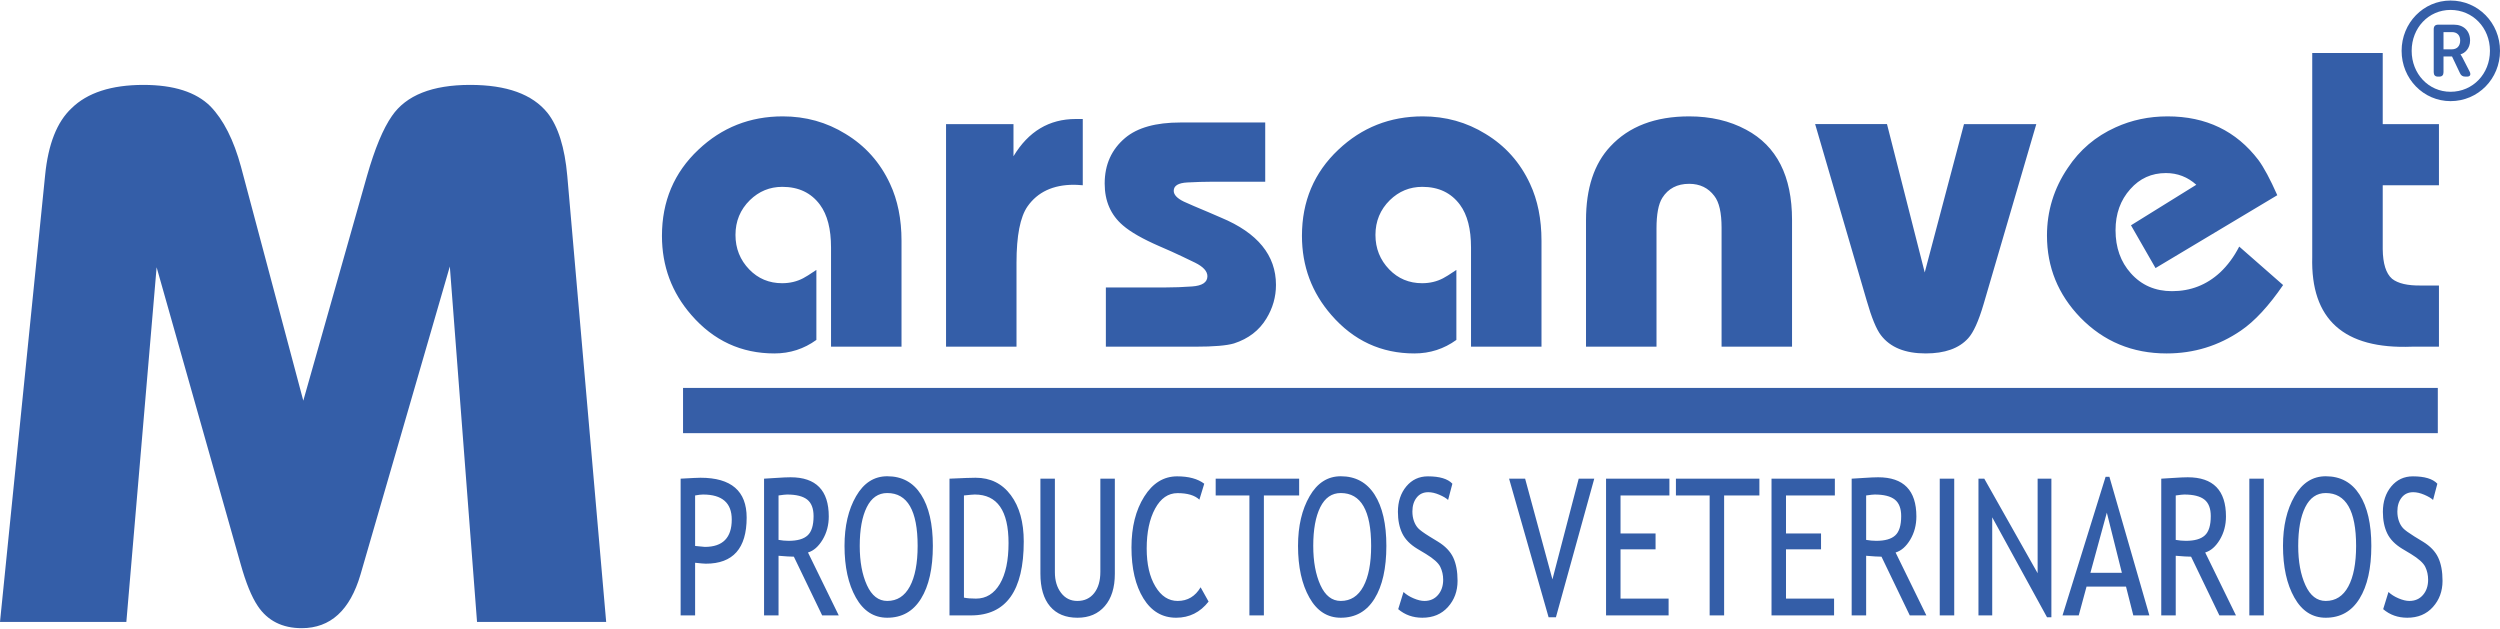 <?xml version="1.0" encoding="UTF-8"?>
<!DOCTYPE svg PUBLIC "-//W3C//DTD SVG 1.1//EN" "http://www.w3.org/Graphics/SVG/1.1/DTD/svg11.dtd">
<!-- Creator: CorelDRAW -->
<svg xmlns="http://www.w3.org/2000/svg" xml:space="preserve" width="1181px" height="297px" version="1.1" style="shape-rendering:geometricPrecision; text-rendering:geometricPrecision; image-rendering:optimizeQuality; fill-rule:evenodd; clip-rule:evenodd"
viewBox="0 0 1181 296.49"
 xmlns:xlink="http://www.w3.org/1999/xlink"
 xmlns:xodm="http://www.corel.com/coreldraw/odm/2003">
 <defs>
  <style type="text/css">
   <![CDATA[
    .fil1 {fill:#365EA7}
    .fil0 {fill:#345EA8;fill-rule:nonzero}
   ]]>
  </style>
 </defs>
 <g id="Capa_x0020_1">
  <g id="_2603978047216">
   <g>
    <path class="fil0" d="M286.36 293.54l-61.01 0 -12.85 -167.92 -42.2 145.54c-4.95,16.86 -14.17,25.33 -27.78,25.33 -9.15,0 -16.11,-3.51 -20.75,-10.47 -2.95,-4.39 -5.64,-11.04 -8.09,-19.82l-39.69 -140.2 -14.3 167.54 -59.69 0 21.32 -211.06c1.44,-14.61 5.58,-25.14 12.48,-31.6 7.46,-7.33 18.81,-11.03 33.98,-11.03 14.3,0 24.83,3.38 31.6,10.09 6.21,6.4 11.04,15.93 14.49,28.66l29.41 110.42 30.09 -106.16c3.7,-12.92 7.59,-22.32 11.79,-28.34 6.71,-9.78 19.06,-14.67 36.93,-14.67 17.25,0 29.41,4.39 36.56,13.23 5.02,6.39 8.15,16.3 9.34,29.78l18.37 210.68z"/>
    <path class="fil0" d="M425.88 163.52l-33.3 0 0 -46.84c0,-8.77 -1.73,-15.46 -5.19,-20.17 -4.18,-5.68 -10.12,-8.5 -17.83,-8.5 -5.95,0 -11.02,2.11 -15.31,6.28 -4.56,4.48 -6.81,9.97 -6.81,16.44 0,6.36 2.18,11.82 6.5,16.29 4.18,4.33 9.37,6.51 15.54,6.51 3.65,0 6.96,-0.79 9.9,-2.33 1.01,-0.49 3.12,-1.81 6.28,-3.95l0 33.07c-5.87,4.25 -12.49,6.39 -19.83,6.39 -15.65,0 -28.74,-6.05 -39.24,-18.17 -9.25,-10.61 -13.88,-23.06 -13.88,-37.39 0,-16.29 5.72,-29.87 17.2,-40.67 11.09,-10.5 24.37,-15.76 39.87,-15.76 10.8,0 20.7,2.74 29.65,8.27 9.33,5.64 16.36,13.51 21.03,23.59 3.61,7.71 5.42,16.67 5.42,26.9l0 50.04zm54.32 0l-33.29 0 0 -105.15 31.86 0 0 15.19c7.04,-11.73 16.86,-17.6 29.42,-17.6l3.31 0 0 31.3c-1.92,-0.15 -3.31,-0.23 -4.17,-0.23 -9.86,0 -17.16,3.43 -21.94,10.24 -3.46,5 -5.19,13.84 -5.19,26.56l0 39.69zm42.21 0l0 -27.99 28.45 0c3.83,0 7.9,-0.15 12.22,-0.46 4.86,-0.33 7.3,-1.95 7.3,-4.85 0,-2.33 -1.96,-4.48 -5.83,-6.39 -4.52,-2.19 -8.2,-3.95 -11.14,-5.27l-5.75 -2.52c-7.79,-3.39 -13.55,-6.66 -17.19,-9.82 -5.76,-4.93 -8.62,-11.51 -8.62,-19.75 0,-8.96 3.23,-16.14 9.71,-21.6 5.79,-4.85 14.48,-7.26 26.03,-7.26l40.1 0 0 27.99 -25.58 0c-3.38,0 -7.11,0.12 -11.25,0.34 -4.25,0.23 -6.39,1.54 -6.39,3.95 0,1.85 1.58,3.54 4.74,5.08 2.37,1.09 6.28,2.78 11.81,5.08l5.83 2.52c17.27,7.19 25.92,17.8 25.92,31.75 0,5.65 -1.5,10.95 -4.51,15.88 -3.39,5.64 -8.5,9.56 -15.31,11.77 -3.39,1.02 -9.52,1.55 -18.44,1.55l-42.1 0zm205.79 0l-33.29 0 0 -46.84c0,-8.77 -1.73,-15.46 -5.19,-20.17 -4.18,-5.68 -10.12,-8.5 -17.83,-8.5 -5.95,0 -11.03,2.11 -15.32,6.28 -4.55,4.48 -6.81,9.97 -6.81,16.44 0,6.36 2.19,11.82 6.51,16.29 4.18,4.33 9.37,6.51 15.54,6.51 3.65,0 6.96,-0.79 9.89,-2.33 1.02,-0.49 3.13,-1.81 6.29,-3.95l0 33.07c-5.87,4.25 -12.49,6.39 -19.83,6.39 -15.65,0 -28.74,-6.05 -39.24,-18.17 -9.25,-10.61 -13.88,-23.06 -13.88,-37.39 0,-16.29 5.72,-29.87 17.19,-40.67 11.1,-10.5 24.38,-15.76 39.88,-15.76 10.8,0 20.69,2.74 29.65,8.27 9.33,5.64 16.36,13.51 21.03,23.59 3.61,7.71 5.41,16.67 5.41,26.9l0 50.04zm118.36 0l-33.29 0 0 -56.21c0,-7.07 -1.13,-12.08 -3.43,-15.01 -2.86,-3.8 -6.81,-5.72 -11.89,-5.72 -5.64,0 -9.89,2.22 -12.67,6.62 -1.85,2.94 -2.75,7.79 -2.75,14.52l0 55.8 -33.3 0 0 -59.75c0,-15.08 3.84,-26.67 11.48,-34.83 8.8,-9.48 21.22,-14.22 37.24,-14.22 10.16,0 19.12,2.1 26.9,6.28 14.49,7.71 21.71,21.93 21.71,42.66l0 59.86zm81.23 -105.15l34.16 0 -24.91 85.09c-2.37,8.02 -4.78,13.36 -7.3,16.11 -4.32,4.77 -11.02,7.14 -20.05,7.14 -9.71,0 -16.74,-2.85 -21.14,-8.61 -2.15,-2.78 -4.4,-8.24 -6.74,-16.4l-24.34 -83.33 33.94 0 17.83 70.08 18.55 -70.08zm130.02 57.86l20.73 18.17c-6.81,9.93 -13.47,17.12 -19.94,21.52 -10.5,7.18 -22.2,10.79 -35.07,10.79 -16.17,0 -29.76,-5.64 -40.78,-16.96 -10.5,-10.88 -15.76,-23.78 -15.76,-38.71 0,-11.59 3.27,-22.28 9.82,-31.95 5.64,-8.54 13.16,-14.93 22.57,-19.18 7.6,-3.46 15.76,-5.19 24.6,-5.19 18.14,0 32.43,6.88 42.89,20.61 2.56,3.46 5.53,8.99 8.92,16.63l-57.52 34.42 -11.59 -20.2 30.85 -19.15c-4.1,-3.68 -8.88,-5.53 -14.34,-5.53 -6.77,0 -12.37,2.52 -16.85,7.6 -4.63,5.16 -6.96,11.63 -6.96,19.41 0,8.17 2.41,14.94 7.19,20.28 5.04,5.68 11.55,8.5 19.48,8.5 8.77,0 16.33,-2.93 22.73,-8.84 3.53,-3.31 6.54,-7.37 9.03,-12.22zm67.79 -28.97l0 30.17c0.08,6.85 1.54,11.51 4.4,14 2.79,2.22 7.34,3.27 13.58,3.19l8.58 0 0 28.9 -12.79 0c-32.17,1.24 -47.85,-12.87 -47.07,-42.33l0 -96.42 33.3 0 0 33.6 26.56 0 0 28.89 -26.56 0z"/>
    <path class="fil0" d="M328.37 265.6l0 24.86 -6.84 0 0 -64.59c5.18,-0.3 8.3,-0.44 9.37,-0.44 14.55,0 21.82,6.28 21.82,18.83 0,14.52 -6.42,21.77 -19.28,21.77 -0.77,0 -2.47,-0.15 -5.07,-0.43zm0 -31.8l0 23.85c2.9,0.3 4.43,0.45 4.59,0.45 8.48,0 12.72,-4.32 12.72,-12.92 0,-7.87 -4.53,-11.82 -13.57,-11.82 -0.92,0 -2.16,0.15 -3.74,0.44zm60.02 56.66l-13.37 -27.74c-1.53,0 -3.94,-0.15 -7.24,-0.43l0 28.17 -6.84 0 0 -64.59c0.24,0 2.02,-0.11 5.31,-0.33 3.3,-0.23 5.69,-0.33 7.2,-0.33 12.03,0 18.06,6.17 18.06,18.52 0,4.05 -0.97,7.71 -2.91,10.96 -1.94,3.23 -4.24,5.26 -6.91,6.05l14.53 29.72 -7.83 0zm-20.61 -56.66l0 20.99c1.63,0.29 3.23,0.44 4.78,0.44 4.1,0 7.09,-0.84 8.95,-2.56 1.88,-1.7 2.82,-4.74 2.82,-9.12 0,-3.61 -1.01,-6.21 -3.01,-7.81 -2.01,-1.58 -5.19,-2.38 -9.52,-2.38 -0.67,0 -2.02,0.15 -4.02,0.44zm31.17 23.81c0,-9.35 1.82,-17.16 5.46,-23.45 3.63,-6.29 8.55,-9.43 14.72,-9.43 6.96,0 12.28,2.88 15.99,8.68 3.7,5.79 5.56,13.86 5.56,24.2 0,10.61 -1.87,18.93 -5.58,24.93 -3.71,6.02 -9.03,9.02 -15.97,9.02 -6.31,0 -11.25,-3.18 -14.82,-9.53 -3.57,-6.33 -5.36,-14.48 -5.36,-24.42zm7.19 0c0,7.42 1.13,13.6 3.4,18.57 2.26,4.96 5.46,7.45 9.59,7.45 4.67,0 8.23,-2.28 10.68,-6.84 2.45,-4.56 3.68,-10.95 3.68,-19.18 0,-16.63 -4.79,-24.95 -14.36,-24.95 -4.23,0 -7.47,2.24 -9.67,6.69 -2.22,4.47 -3.32,10.57 -3.32,18.26zm52.49 32.85l-10.09 0 0 -64.59c6.43,-0.3 10.55,-0.44 12.35,-0.44 7,0 12.53,2.74 16.62,8.22 4.08,5.48 6.11,12.78 6.11,21.89 0,23.28 -8.33,34.92 -24.99,34.92zm-3.26 -56.66l0 48.27c1.53,0.31 3.42,0.46 5.69,0.46 4.78,0 8.54,-2.32 11.29,-6.96 2.73,-4.62 4.09,-11.06 4.09,-19.29 0,-15.27 -5.32,-22.92 -15.96,-22.92 -0.65,0 -2.34,0.15 -5.11,0.44zm36.12 -7.93l6.84 0 0 44.21c0,3.94 0.97,7.19 2.91,9.72 1.93,2.55 4.5,3.83 7.7,3.83 3.37,0 6.02,-1.24 7.96,-3.71 1.94,-2.47 2.91,-5.82 2.91,-10.05l0 -44 6.84 0 0 44.92c0,6.53 -1.58,11.62 -4.74,15.27 -3.15,3.67 -7.46,5.5 -12.91,5.5 -5.61,0 -9.92,-1.79 -12.96,-5.38 -3.03,-3.58 -4.55,-8.73 -4.55,-15.44l0 -44.87zm77.4 2.38l-2.3 7.54c-2.19,-2.07 -5.63,-3.09 -10.32,-3.09 -4.4,0 -7.94,2.44 -10.59,7.31 -2.66,4.9 -3.98,11.19 -3.98,18.88 0,7.35 1.36,13.31 4.09,17.87 2.72,4.58 6.23,6.87 10.55,6.87 4.69,0 8.3,-2.16 10.83,-6.45l3.77 6.75c-3.97,5.08 -9.08,7.63 -15.32,7.63 -6.55,0 -11.7,-3.04 -15.46,-9.12 -3.76,-6.1 -5.65,-14.12 -5.65,-24.08 0,-9.63 2.01,-17.65 6.03,-24.02 4.01,-6.38 9.19,-9.57 15.55,-9.57 5.46,0 9.72,1.16 12.8,3.48zm28.17 5.55l0 56.66 -6.84 0 0 -56.66 -15.93 0 0 -7.93 39.43 0 0 7.93 -16.66 0zm16.13 23.81c0,-9.35 1.83,-17.16 5.47,-23.45 3.63,-6.29 8.54,-9.43 14.72,-9.43 6.95,0 12.27,2.88 15.99,8.68 3.7,5.79 5.55,13.86 5.55,24.2 0,10.61 -1.87,18.93 -5.58,24.93 -3.71,6.02 -9.03,9.02 -15.96,9.02 -6.32,0 -11.26,-3.18 -14.83,-9.53 -3.57,-6.33 -5.36,-14.48 -5.36,-24.42zm7.19 0c0,7.42 1.14,13.6 3.4,18.57 2.27,4.96 5.46,7.45 9.6,7.45 4.66,0 8.22,-2.28 10.67,-6.84 2.46,-4.56 3.68,-10.95 3.68,-19.18 0,-16.63 -4.78,-24.95 -14.35,-24.95 -4.24,0 -7.47,2.24 -9.68,6.69 -2.22,4.47 -3.32,10.57 -3.32,18.26zm40.14 29.9l2.5 -8.11c1.27,1.2 2.87,2.21 4.78,3.01 1.9,0.81 3.6,1.22 5.11,1.22 2.66,0 4.81,-0.95 6.42,-2.83 1.62,-1.88 2.43,-4.28 2.43,-7.18 0,-2.18 -0.45,-4.2 -1.35,-6.07 -0.9,-1.86 -3.16,-3.89 -6.79,-6.11l-4.04 -2.42c-3.41,-2.06 -5.8,-4.5 -7.15,-7.31 -1.37,-2.83 -2.05,-6.22 -2.05,-10.19 0,-4.82 1.34,-8.82 3.97,-12 2.65,-3.17 6.05,-4.75 10.19,-4.75 5.55,0 9.4,1.16 11.57,3.48l-2.02 7.67c-0.91,-0.86 -2.31,-1.67 -4.18,-2.47 -1.87,-0.79 -3.59,-1.19 -5.19,-1.19 -2.32,0 -4.16,0.85 -5.49,2.56 -1.34,1.7 -2.01,3.9 -2.01,6.56 0,1.66 0.25,3.15 0.73,4.5 0.48,1.36 1.14,2.49 1.99,3.4 0.86,0.91 2.61,2.19 5.26,3.84l4.11 2.51c3.4,2.08 5.81,4.58 7.19,7.47 1.37,2.9 2.06,6.58 2.06,11.04 0,4.85 -1.5,8.97 -4.53,12.34 -3.02,3.39 -7.06,5.08 -12.11,5.08 -4.45,0 -8.24,-1.36 -11.4,-4.05zm74.5 3.83l-3.46 0 -18.67 -65.47 7.58 0 12.9 47.57 12.41 -47.57 7.35 0 -18.11 65.47zm30.52 -57.54l0 17.95 16.55 0 0 7.5 -16.55 0 0 23.28 22.71 0 0 7.93 -29.55 0 0 -64.59 29.93 0 0 7.93 -23.09 0zm48.94 0l0 56.66 -6.84 0 0 -56.66 -15.93 0 0 -7.93 39.43 0 0 7.93 -16.66 0zm29.23 0l0 17.95 16.55 0 0 7.5 -16.55 0 0 23.28 22.71 0 0 7.93 -29.55 0 0 -64.59 29.92 0 0 7.93 -23.08 0zm58.47 56.66l-13.36 -27.74c-1.53,0 -3.95,-0.15 -7.25,-0.43l0 28.17 -6.84 0 0 -64.59c0.25,0 2.02,-0.11 5.31,-0.33 3.31,-0.23 5.7,-0.33 7.2,-0.33 12.04,0 18.06,6.17 18.06,18.52 0,4.05 -0.97,7.71 -2.9,10.96 -1.94,3.23 -4.24,5.26 -6.92,6.05l14.54 29.72 -7.84 0zm-20.61 -56.66l0 20.99c1.63,0.29 3.23,0.44 4.79,0.44 4.09,0 7.08,-0.84 8.95,-2.56 1.88,-1.7 2.81,-4.74 2.81,-9.12 0,-3.61 -1,-6.21 -3.01,-7.81 -2.01,-1.58 -5.18,-2.38 -9.51,-2.38 -0.68,0 -2.02,0.15 -4.03,0.44zm34.77 56.66l0 -64.59 6.84 0 0 64.59 -6.84 0zm50.68 0.88l-25.89 -47.22 0 46.34 -6.5 0 0 -64.59 2.75 0 25.2 44.66 0 -44.66 6.5 0 0 65.47 -2.06 0zm40.76 -0.88l-3.45 -13.62 -18.64 0 -3.69 13.62 -7.66 0 20.35 -65.48 1.8 0 18.88 65.48 -7.59 0zm-12.51 -48.55l-7.76 28.44 14.87 0 -7.11 -28.44zm53.17 48.55l-13.37 -27.74c-1.53,0 -3.94,-0.15 -7.25,-0.43l0 28.17 -6.84 0 0 -64.59c0.25,0 2.02,-0.11 5.31,-0.33 3.31,-0.23 5.7,-0.33 7.21,-0.33 12.03,0 18.05,6.17 18.05,18.52 0,4.05 -0.97,7.71 -2.9,10.96 -1.94,3.23 -4.24,5.26 -6.91,6.05l14.53 29.72 -7.83 0zm-20.62 -56.66l0 20.99c1.64,0.29 3.24,0.44 4.79,0.44 4.1,0 7.08,-0.84 8.95,-2.56 1.88,-1.7 2.81,-4.74 2.81,-9.12 0,-3.61 -1,-6.21 -3.01,-7.81 -2,-1.58 -5.18,-2.38 -9.51,-2.38 -0.68,0 -2.02,0.15 -4.03,0.44zm34.77 56.66l0 -64.59 6.84 0 0 64.59 -6.84 0zm15.9 -32.85c0,-9.35 1.82,-17.16 5.46,-23.45 3.63,-6.29 8.55,-9.43 14.72,-9.43 6.96,0 12.28,2.88 15.99,8.68 3.7,5.79 5.56,13.86 5.56,24.2 0,10.61 -1.87,18.93 -5.58,24.93 -3.71,6.02 -9.03,9.02 -15.97,9.02 -6.31,0 -11.25,-3.18 -14.82,-9.53 -3.57,-6.33 -5.36,-14.48 -5.36,-24.42zm7.19 0c0,7.42 1.13,13.6 3.4,18.57 2.26,4.96 5.46,7.45 9.59,7.45 4.67,0 8.23,-2.28 10.68,-6.84 2.45,-4.56 3.68,-10.95 3.68,-19.18 0,-16.63 -4.79,-24.95 -14.36,-24.95 -4.23,0 -7.47,2.24 -9.67,6.69 -2.22,4.47 -3.32,10.57 -3.32,18.26zm40.14 29.9l2.5 -8.11c1.27,1.2 2.87,2.21 4.77,3.01 1.91,0.81 3.61,1.22 5.12,1.22 2.66,0 4.81,-0.95 6.42,-2.83 1.62,-1.88 2.42,-4.28 2.42,-7.18 0,-2.18 -0.44,-4.2 -1.34,-6.07 -0.9,-1.86 -3.16,-3.89 -6.79,-6.11l-4.04 -2.42c-3.41,-2.06 -5.8,-4.5 -7.15,-7.31 -1.37,-2.83 -2.05,-6.22 -2.05,-10.19 0,-4.82 1.33,-8.82 3.97,-12 2.65,-3.17 6.05,-4.75 10.19,-4.75 5.54,0 9.4,1.16 11.57,3.48l-2.02 7.67c-0.91,-0.86 -2.31,-1.67 -4.18,-2.47 -1.87,-0.79 -3.6,-1.19 -5.19,-1.19 -2.33,0 -4.16,0.85 -5.49,2.56 -1.34,1.7 -2.01,3.9 -2.01,6.56 0,1.66 0.25,3.15 0.73,4.5 0.47,1.36 1.14,2.49 1.99,3.4 0.85,0.91 2.61,2.19 5.25,3.84l4.11 2.51c3.41,2.08 5.82,4.58 7.19,7.47 1.38,2.9 2.07,6.58 2.07,11.04 0,4.85 -1.51,8.97 -4.53,12.34 -3.02,3.39 -7.06,5.08 -12.12,5.08 -4.44,0 -8.24,-1.36 -11.39,-4.05z"/>
    <polygon class="fil1" points="322.67,183 1151.62,183 1151.62,204.37 322.67,204.37 "/>
   </g>
   <path class="fil0" d="M1134.52 23.76c0,13.22 10.35,23.76 23.11,23.76 13.02,0 23.37,-10.54 23.37,-23.76 0,-13.21 -10.35,-23.76 -23.37,-23.76 -12.76,0 -23.11,10.55 -23.11,23.76zm4.75 0c0,-10.87 8.01,-19.33 18.36,-19.33 10.55,0 18.62,8.46 18.62,19.33 0,10.88 -8.07,19.34 -18.62,19.34 -10.35,0 -18.36,-8.46 -18.36,-19.34zm10.42 10.09c0,1.37 0.65,2.09 2.02,2.09l0.58 0c1.37,0 2.02,-0.72 2.02,-2.09l0 -7.42 4.03 0 3.78 7.94c0.52,1.11 1.3,1.57 2.54,1.57l0.78 0c1.5,0 1.95,-0.98 1.17,-2.48l-3.38 -6.57c-0.59,-1.11 -0.85,-1.37 -0.85,-1.37l0 -0.13c2.02,-0.52 4.49,-2.73 4.49,-6.51 0,-4.56 -3.06,-7.49 -7.68,-7.49l-7.35 0c-1.44,0 -2.15,0.72 -2.15,2.15l0 20.31zm4.62 -10.8l0 -8.14 3.97 0c2.41,0 3.91,1.43 3.91,3.97 0,2.6 -1.5,4.17 -3.98,4.17l-3.9 0z"/>
  </g>
 </g>
</svg>

